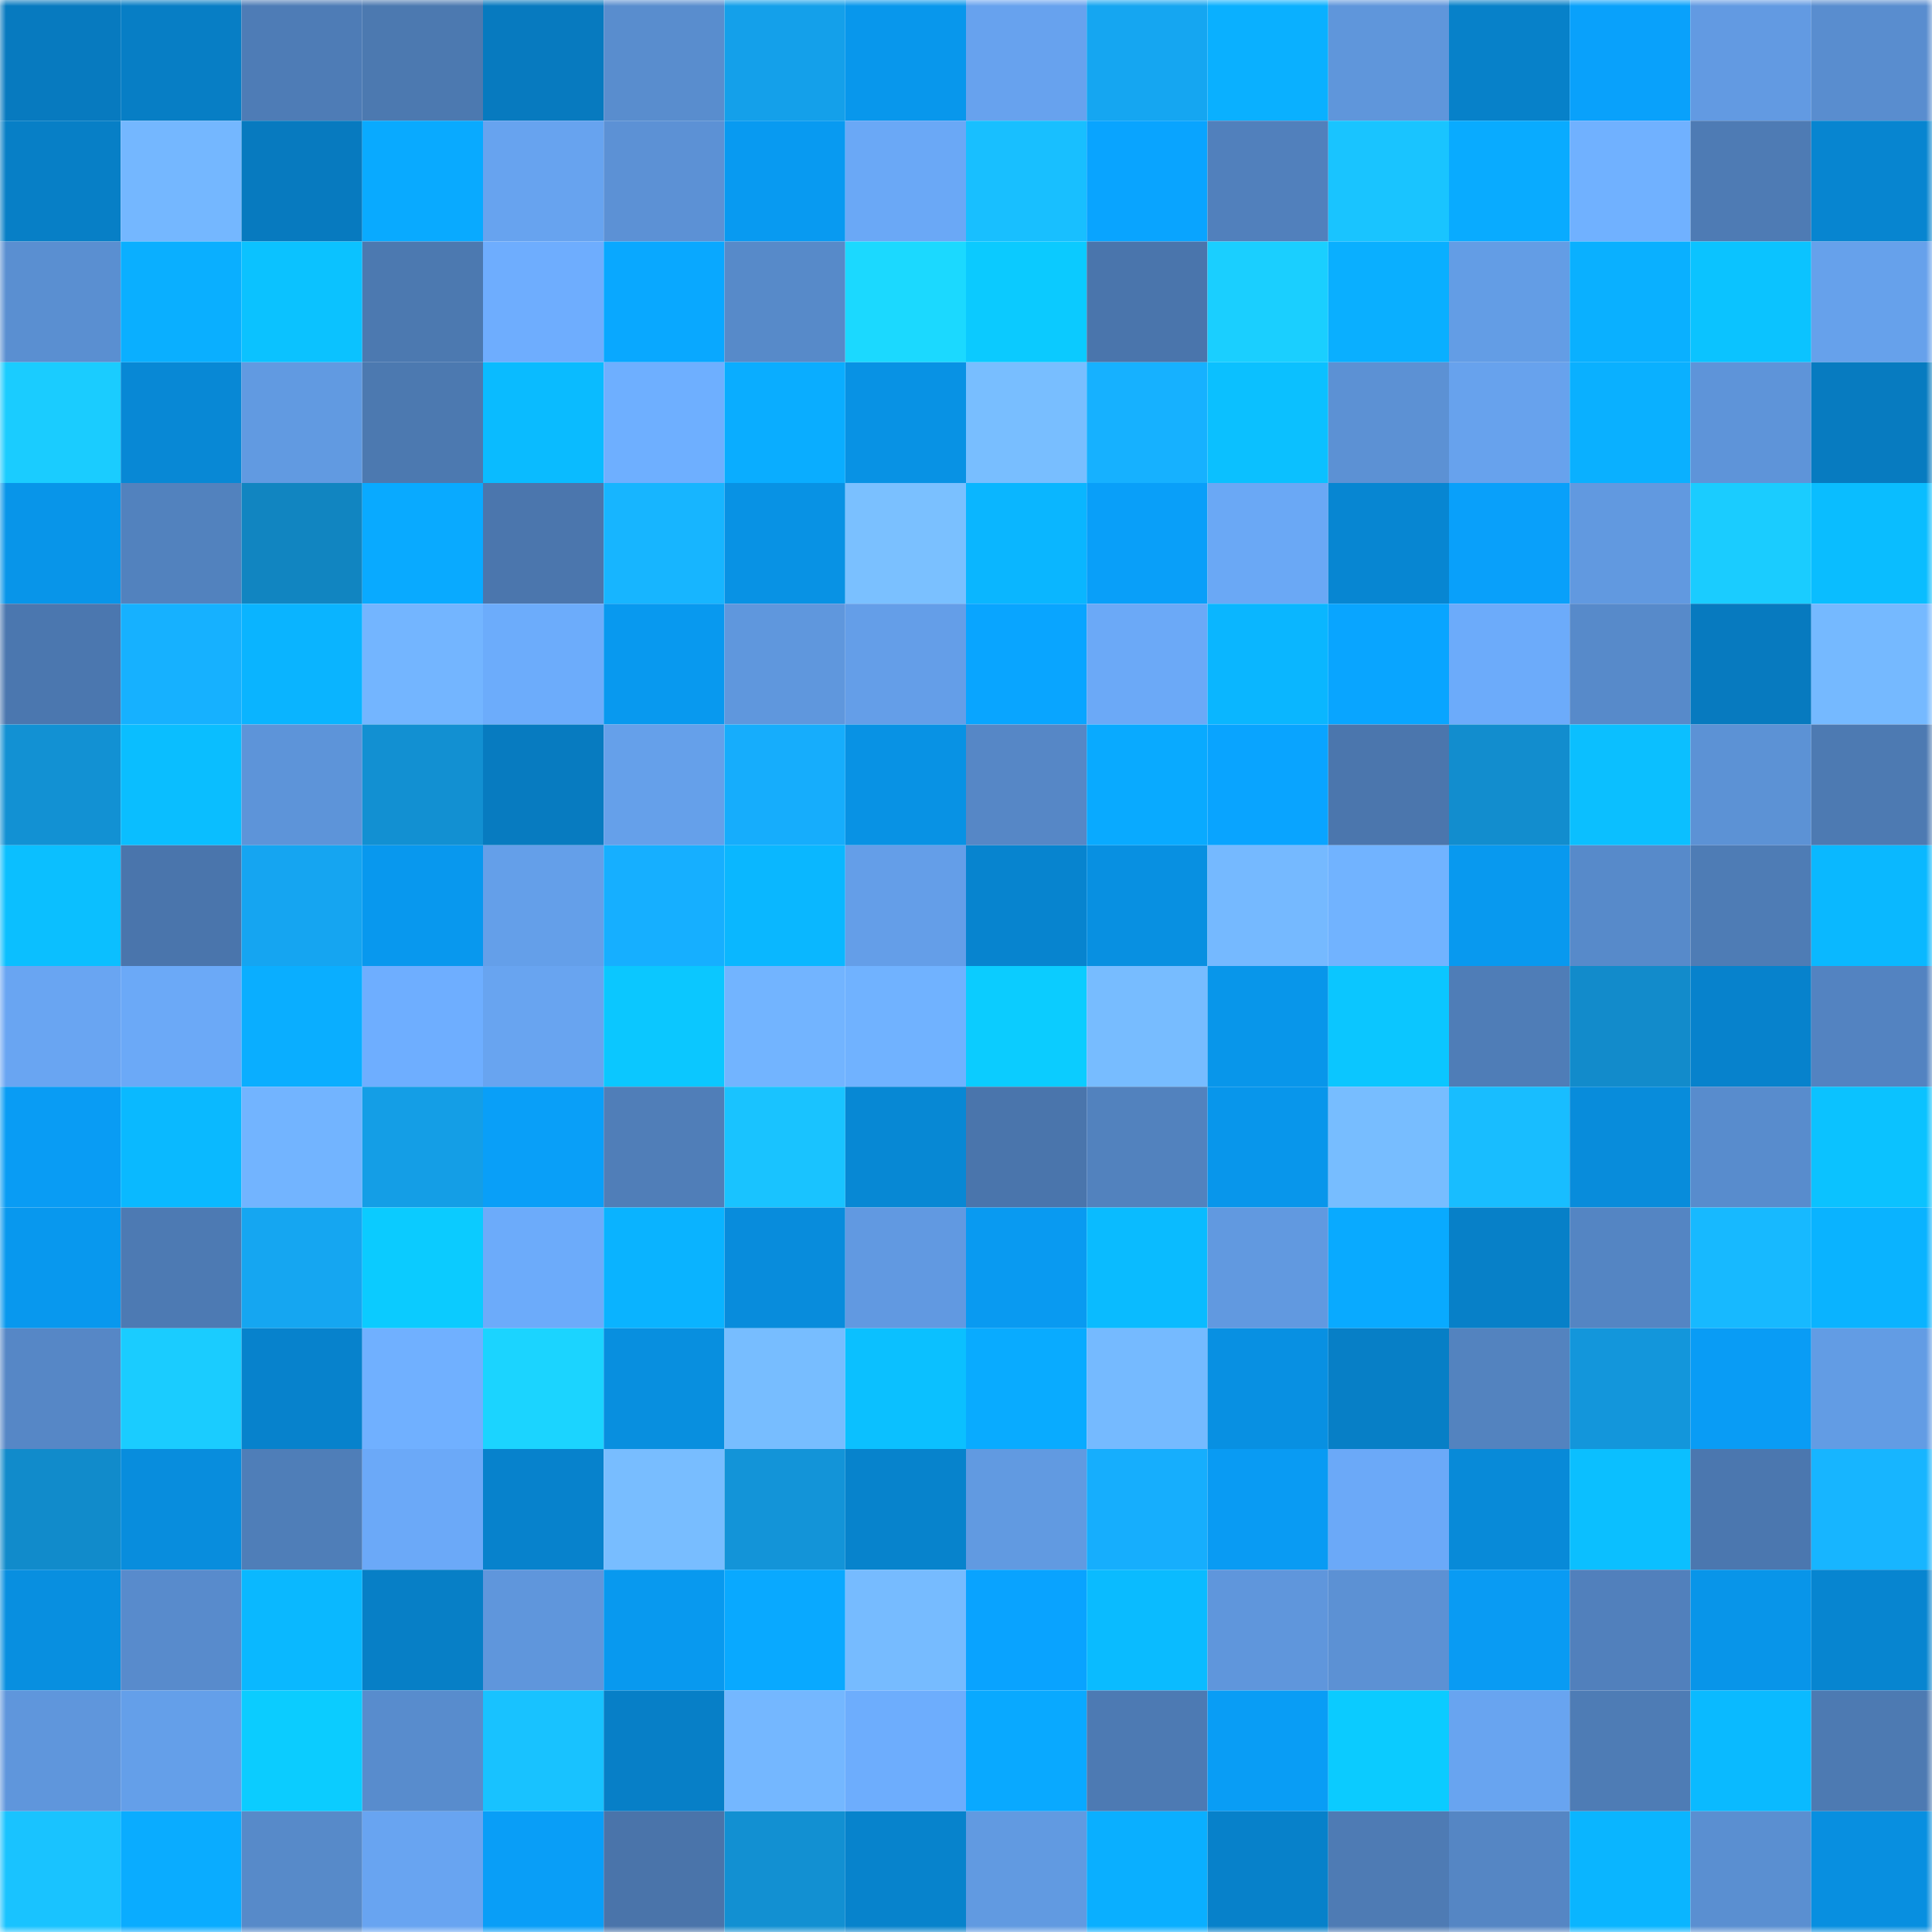 <svg viewBox="0 0 160 160" fill="none" role="img" xmlns="http://www.w3.org/2000/svg" width="240" height="240" name="ens%2Csingopt.eth"><mask id="83130605" mask-type="alpha" maskUnits="userSpaceOnUse" x="0" y="0" width="160" height="160"><rect width="160" height="160" fill="#FFFFFF"></rect></mask><g mask="url(#83130605)"><rect x="0" y="0" width="10" height="10" fill="#077abf"></rect><rect x="10" y="0" width="10" height="10" fill="#077ec5"></rect><rect x="20" y="0" width="10" height="10" fill="#4e7cb6"></rect><rect x="30" y="0" width="10" height="10" fill="#4c79b0"></rect><rect x="40" y="0" width="10" height="10" fill="#077abf"></rect><rect x="50" y="0" width="10" height="10" fill="#598dce"></rect><rect x="60" y="0" width="10" height="10" fill="#14a0ea"></rect><rect x="70" y="0" width="10" height="10" fill="#0897ec"></rect><rect x="80" y="0" width="10" height="10" fill="#67a2ee"></rect><rect x="90" y="0" width="10" height="10" fill="#15a6f1"></rect><rect x="100" y="0" width="10" height="10" fill="#0ab0ff"></rect><rect x="110" y="0" width="10" height="10" fill="#5f96db"></rect><rect x="120" y="0" width="10" height="10" fill="#0781c9"></rect><rect x="130" y="0" width="10" height="10" fill="#09a1fb"></rect><rect x="140" y="0" width="10" height="10" fill="#629ae2"></rect><rect x="150" y="0" width="10" height="10" fill="#598dcf"></rect><rect x="0" y="10" width="10" height="10" fill="#077fc6"></rect><rect x="10" y="10" width="10" height="10" fill="#74b7ff"></rect><rect x="20" y="10" width="10" height="10" fill="#077abf"></rect><rect x="30" y="10" width="10" height="10" fill="#09aaff"></rect><rect x="40" y="10" width="10" height="10" fill="#67a3ef"></rect><rect x="50" y="10" width="10" height="10" fill="#5c91d5"></rect><rect x="60" y="10" width="10" height="10" fill="#089af1"></rect><rect x="70" y="10" width="10" height="10" fill="#6aa8f6"></rect><rect x="80" y="10" width="10" height="10" fill="#18bfff"></rect><rect x="90" y="10" width="10" height="10" fill="#09a4ff"></rect><rect x="100" y="10" width="10" height="10" fill="#5180bc"></rect><rect x="110" y="10" width="10" height="10" fill="#19c4ff"></rect><rect x="120" y="10" width="10" height="10" fill="#09abff"></rect><rect x="130" y="10" width="10" height="10" fill="#70b1ff"></rect><rect x="140" y="10" width="10" height="10" fill="#4e7bb4"></rect><rect x="150" y="10" width="10" height="10" fill="#0785d0"></rect><rect x="0" y="20" width="10" height="10" fill="#5a8fd1"></rect><rect x="10" y="20" width="10" height="10" fill="#0aafff"></rect><rect x="20" y="20" width="10" height="10" fill="#0bc2ff"></rect><rect x="30" y="20" width="10" height="10" fill="#4c79b0"></rect><rect x="40" y="20" width="10" height="10" fill="#6eadfe"></rect><rect x="50" y="20" width="10" height="10" fill="#09a8ff"></rect><rect x="60" y="20" width="10" height="10" fill="#578ac9"></rect><rect x="70" y="20" width="10" height="10" fill="#1bd9ff"></rect><rect x="80" y="20" width="10" height="10" fill="#0bcaff"></rect><rect x="90" y="20" width="10" height="10" fill="#4a75ac"></rect><rect x="100" y="20" width="10" height="10" fill="#1acfff"></rect><rect x="110" y="20" width="10" height="10" fill="#0aafff"></rect><rect x="120" y="20" width="10" height="10" fill="#639de5"></rect><rect x="130" y="20" width="10" height="10" fill="#0ab0ff"></rect><rect x="140" y="20" width="10" height="10" fill="#0bc3ff"></rect><rect x="150" y="20" width="10" height="10" fill="#66a1eb"></rect><rect x="0" y="30" width="10" height="10" fill="#1accff"></rect><rect x="10" y="30" width="10" height="10" fill="#0888d5"></rect><rect x="20" y="30" width="10" height="10" fill="#619ae1"></rect><rect x="30" y="30" width="10" height="10" fill="#4c79b0"></rect><rect x="40" y="30" width="10" height="10" fill="#0abbff"></rect><rect x="50" y="30" width="10" height="10" fill="#6eafff"></rect><rect x="60" y="30" width="10" height="10" fill="#0aadff"></rect><rect x="70" y="30" width="10" height="10" fill="#0892e4"></rect><rect x="80" y="30" width="10" height="10" fill="#78beff"></rect><rect x="90" y="30" width="10" height="10" fill="#16b1ff"></rect><rect x="100" y="30" width="10" height="10" fill="#0bc0ff"></rect><rect x="110" y="30" width="10" height="10" fill="#5c91d4"></rect><rect x="120" y="30" width="10" height="10" fill="#67a2ed"></rect><rect x="130" y="30" width="10" height="10" fill="#0ab0ff"></rect><rect x="140" y="30" width="10" height="10" fill="#5e94d9"></rect><rect x="150" y="30" width="10" height="10" fill="#077bc0"></rect><rect x="0" y="40" width="10" height="10" fill="#0895e9"></rect><rect x="10" y="40" width="10" height="10" fill="#5282be"></rect><rect x="20" y="40" width="10" height="10" fill="#1185c1"></rect><rect x="30" y="40" width="10" height="10" fill="#09aaff"></rect><rect x="40" y="40" width="10" height="10" fill="#4b76ad"></rect><rect x="50" y="40" width="10" height="10" fill="#17b5ff"></rect><rect x="60" y="40" width="10" height="10" fill="#0892e4"></rect><rect x="70" y="40" width="10" height="10" fill="#7ac0ff"></rect><rect x="80" y="40" width="10" height="10" fill="#0ab6ff"></rect><rect x="90" y="40" width="10" height="10" fill="#099ff9"></rect><rect x="100" y="40" width="10" height="10" fill="#6aa8f5"></rect><rect x="110" y="40" width="10" height="10" fill="#0786d2"></rect><rect x="120" y="40" width="10" height="10" fill="#09a0fa"></rect><rect x="130" y="40" width="10" height="10" fill="#6199e0"></rect><rect x="140" y="40" width="10" height="10" fill="#1accff"></rect><rect x="150" y="40" width="10" height="10" fill="#0abdff"></rect><rect x="0" y="50" width="10" height="10" fill="#4b77af"></rect><rect x="10" y="50" width="10" height="10" fill="#16b1ff"></rect><rect x="20" y="50" width="10" height="10" fill="#0ab4ff"></rect><rect x="30" y="50" width="10" height="10" fill="#73b5ff"></rect><rect x="40" y="50" width="10" height="10" fill="#6cacfb"></rect><rect x="50" y="50" width="10" height="10" fill="#0899ef"></rect><rect x="60" y="50" width="10" height="10" fill="#5f97dd"></rect><rect x="70" y="50" width="10" height="10" fill="#649ee8"></rect><rect x="80" y="50" width="10" height="10" fill="#09a5ff"></rect><rect x="90" y="50" width="10" height="10" fill="#6ba9f7"></rect><rect x="100" y="50" width="10" height="10" fill="#0ab6ff"></rect><rect x="110" y="50" width="10" height="10" fill="#09a5ff"></rect><rect x="120" y="50" width="10" height="10" fill="#6cabfa"></rect><rect x="130" y="50" width="10" height="10" fill="#578aca"></rect><rect x="140" y="50" width="10" height="10" fill="#077abf"></rect><rect x="150" y="50" width="10" height="10" fill="#75b9ff"></rect><rect x="0" y="60" width="10" height="10" fill="#1291d3"></rect><rect x="10" y="60" width="10" height="10" fill="#0abeff"></rect><rect x="20" y="60" width="10" height="10" fill="#5d94d9"></rect><rect x="30" y="60" width="10" height="10" fill="#1290d2"></rect><rect x="40" y="60" width="10" height="10" fill="#077bc0"></rect><rect x="50" y="60" width="10" height="10" fill="#65a0ea"></rect><rect x="60" y="60" width="10" height="10" fill="#16adfc"></rect><rect x="70" y="60" width="10" height="10" fill="#0892e4"></rect><rect x="80" y="60" width="10" height="10" fill="#5687c6"></rect><rect x="90" y="60" width="10" height="10" fill="#09aaff"></rect><rect x="100" y="60" width="10" height="10" fill="#09a4ff"></rect><rect x="110" y="60" width="10" height="10" fill="#4b76ad"></rect><rect x="120" y="60" width="10" height="10" fill="#128dce"></rect><rect x="130" y="60" width="10" height="10" fill="#0bbfff"></rect><rect x="140" y="60" width="10" height="10" fill="#5c92d5"></rect><rect x="150" y="60" width="10" height="10" fill="#4d7ab2"></rect><rect x="0" y="70" width="10" height="10" fill="#0bbfff"></rect><rect x="10" y="70" width="10" height="10" fill="#4a75ac"></rect><rect x="20" y="70" width="10" height="10" fill="#15a5f1"></rect><rect x="30" y="70" width="10" height="10" fill="#0898ee"></rect><rect x="40" y="70" width="10" height="10" fill="#649fe9"></rect><rect x="50" y="70" width="10" height="10" fill="#16afff"></rect><rect x="60" y="70" width="10" height="10" fill="#0ab7ff"></rect><rect x="70" y="70" width="10" height="10" fill="#649ee8"></rect><rect x="80" y="70" width="10" height="10" fill="#0784cf"></rect><rect x="90" y="70" width="10" height="10" fill="#0890e1"></rect><rect x="100" y="70" width="10" height="10" fill="#75b9ff"></rect><rect x="110" y="70" width="10" height="10" fill="#71b3ff"></rect><rect x="120" y="70" width="10" height="10" fill="#0899ef"></rect><rect x="130" y="70" width="10" height="10" fill="#578aca"></rect><rect x="140" y="70" width="10" height="10" fill="#4e7cb5"></rect><rect x="150" y="70" width="10" height="10" fill="#0ab8ff"></rect><rect x="0" y="80" width="10" height="10" fill="#69a5f2"></rect><rect x="10" y="80" width="10" height="10" fill="#6ba9f7"></rect><rect x="20" y="80" width="10" height="10" fill="#0aaeff"></rect><rect x="30" y="80" width="10" height="10" fill="#6eaeff"></rect><rect x="40" y="80" width="10" height="10" fill="#68a4f0"></rect><rect x="50" y="80" width="10" height="10" fill="#0bc7ff"></rect><rect x="60" y="80" width="10" height="10" fill="#72b4ff"></rect><rect x="70" y="80" width="10" height="10" fill="#70b2ff"></rect><rect x="80" y="80" width="10" height="10" fill="#0bccff"></rect><rect x="90" y="80" width="10" height="10" fill="#77bcff"></rect><rect x="100" y="80" width="10" height="10" fill="#0896ea"></rect><rect x="110" y="80" width="10" height="10" fill="#0bc6ff"></rect><rect x="120" y="80" width="10" height="10" fill="#4f7db7"></rect><rect x="130" y="80" width="10" height="10" fill="#128bcb"></rect><rect x="140" y="80" width="10" height="10" fill="#0782cc"></rect><rect x="150" y="80" width="10" height="10" fill="#5383c1"></rect><rect x="0" y="90" width="10" height="10" fill="#099cf4"></rect><rect x="10" y="90" width="10" height="10" fill="#0ab9ff"></rect><rect x="20" y="90" width="10" height="10" fill="#72b4ff"></rect><rect x="30" y="90" width="10" height="10" fill="#149ee6"></rect><rect x="40" y="90" width="10" height="10" fill="#099ff8"></rect><rect x="50" y="90" width="10" height="10" fill="#507eb8"></rect><rect x="60" y="90" width="10" height="10" fill="#19c3ff"></rect><rect x="70" y="90" width="10" height="10" fill="#0788d4"></rect><rect x="80" y="90" width="10" height="10" fill="#4a75ac"></rect><rect x="90" y="90" width="10" height="10" fill="#5282be"></rect><rect x="100" y="90" width="10" height="10" fill="#0896eb"></rect><rect x="110" y="90" width="10" height="10" fill="#77bdff"></rect><rect x="120" y="90" width="10" height="10" fill="#18bdff"></rect><rect x="130" y="90" width="10" height="10" fill="#088cdb"></rect><rect x="140" y="90" width="10" height="10" fill="#588ccd"></rect><rect x="150" y="90" width="10" height="10" fill="#0bc2ff"></rect><rect x="0" y="100" width="10" height="10" fill="#0898ee"></rect><rect x="10" y="100" width="10" height="10" fill="#4d7ab3"></rect><rect x="20" y="100" width="10" height="10" fill="#15a6f1"></rect><rect x="30" y="100" width="10" height="10" fill="#0bcbff"></rect><rect x="40" y="100" width="10" height="10" fill="#6cabfa"></rect><rect x="50" y="100" width="10" height="10" fill="#0ab3ff"></rect><rect x="60" y="100" width="10" height="10" fill="#088cdc"></rect><rect x="70" y="100" width="10" height="10" fill="#6199e1"></rect><rect x="80" y="100" width="10" height="10" fill="#099af1"></rect><rect x="90" y="100" width="10" height="10" fill="#0abbff"></rect><rect x="100" y="100" width="10" height="10" fill="#6199e0"></rect><rect x="110" y="100" width="10" height="10" fill="#09aaff"></rect><rect x="120" y="100" width="10" height="10" fill="#0780c8"></rect><rect x="130" y="100" width="10" height="10" fill="#5485c3"></rect><rect x="140" y="100" width="10" height="10" fill="#17b9ff"></rect><rect x="150" y="100" width="10" height="10" fill="#0ab3ff"></rect><rect x="0" y="110" width="10" height="10" fill="#5687c6"></rect><rect x="10" y="110" width="10" height="10" fill="#1accff"></rect><rect x="20" y="110" width="10" height="10" fill="#0782cc"></rect><rect x="30" y="110" width="10" height="10" fill="#70b0ff"></rect><rect x="40" y="110" width="10" height="10" fill="#1bd4ff"></rect><rect x="50" y="110" width="10" height="10" fill="#088fdf"></rect><rect x="60" y="110" width="10" height="10" fill="#77bdff"></rect><rect x="70" y="110" width="10" height="10" fill="#0bc0ff"></rect><rect x="80" y="110" width="10" height="10" fill="#09abff"></rect><rect x="90" y="110" width="10" height="10" fill="#75baff"></rect><rect x="100" y="110" width="10" height="10" fill="#0890e2"></rect><rect x="110" y="110" width="10" height="10" fill="#077fc6"></rect><rect x="120" y="110" width="10" height="10" fill="#5383bf"></rect><rect x="130" y="110" width="10" height="10" fill="#1396db"></rect><rect x="140" y="110" width="10" height="10" fill="#099cf5"></rect><rect x="150" y="110" width="10" height="10" fill="#629ce4"></rect><rect x="0" y="120" width="10" height="10" fill="#118bcb"></rect><rect x="10" y="120" width="10" height="10" fill="#088ddd"></rect><rect x="20" y="120" width="10" height="10" fill="#4f7eb8"></rect><rect x="30" y="120" width="10" height="10" fill="#6ba9f8"></rect><rect x="40" y="120" width="10" height="10" fill="#0782cc"></rect><rect x="50" y="120" width="10" height="10" fill="#78bdff"></rect><rect x="60" y="120" width="10" height="10" fill="#1394d8"></rect><rect x="70" y="120" width="10" height="10" fill="#0783cc"></rect><rect x="80" y="120" width="10" height="10" fill="#619ae1"></rect><rect x="90" y="120" width="10" height="10" fill="#16aefd"></rect><rect x="100" y="120" width="10" height="10" fill="#099bf3"></rect><rect x="110" y="120" width="10" height="10" fill="#6ba9f8"></rect><rect x="120" y="120" width="10" height="10" fill="#088ad8"></rect><rect x="130" y="120" width="10" height="10" fill="#0bbfff"></rect><rect x="140" y="120" width="10" height="10" fill="#4b77af"></rect><rect x="150" y="120" width="10" height="10" fill="#17b5ff"></rect><rect x="0" y="130" width="10" height="10" fill="#088fe0"></rect><rect x="10" y="130" width="10" height="10" fill="#588bcc"></rect><rect x="20" y="130" width="10" height="10" fill="#0ab8ff"></rect><rect x="30" y="130" width="10" height="10" fill="#077fc6"></rect><rect x="40" y="130" width="10" height="10" fill="#5f96dc"></rect><rect x="50" y="130" width="10" height="10" fill="#0899ef"></rect><rect x="60" y="130" width="10" height="10" fill="#09a9ff"></rect><rect x="70" y="130" width="10" height="10" fill="#76bbff"></rect><rect x="80" y="130" width="10" height="10" fill="#09a3ff"></rect><rect x="90" y="130" width="10" height="10" fill="#0abbff"></rect><rect x="100" y="130" width="10" height="10" fill="#5f96dc"></rect><rect x="110" y="130" width="10" height="10" fill="#5c91d4"></rect><rect x="120" y="130" width="10" height="10" fill="#099bf3"></rect><rect x="130" y="130" width="10" height="10" fill="#5180bc"></rect><rect x="140" y="130" width="10" height="10" fill="#0895e9"></rect><rect x="150" y="130" width="10" height="10" fill="#0785d0"></rect><rect x="0" y="140" width="10" height="10" fill="#5f96dc"></rect><rect x="10" y="140" width="10" height="10" fill="#649fe9"></rect><rect x="20" y="140" width="10" height="10" fill="#0bccff"></rect><rect x="30" y="140" width="10" height="10" fill="#588ccd"></rect><rect x="40" y="140" width="10" height="10" fill="#18c2ff"></rect><rect x="50" y="140" width="10" height="10" fill="#077fc7"></rect><rect x="60" y="140" width="10" height="10" fill="#74b7ff"></rect><rect x="70" y="140" width="10" height="10" fill="#6dadfd"></rect><rect x="80" y="140" width="10" height="10" fill="#09a9ff"></rect><rect x="90" y="140" width="10" height="10" fill="#4d7ab3"></rect><rect x="100" y="140" width="10" height="10" fill="#099df5"></rect><rect x="110" y="140" width="10" height="10" fill="#0bcbff"></rect><rect x="120" y="140" width="10" height="10" fill="#68a4f0"></rect><rect x="130" y="140" width="10" height="10" fill="#4e7cb5"></rect><rect x="140" y="140" width="10" height="10" fill="#0abaff"></rect><rect x="150" y="140" width="10" height="10" fill="#4d7ab2"></rect><rect x="0" y="150" width="10" height="10" fill="#19c3ff"></rect><rect x="10" y="150" width="10" height="10" fill="#0aacff"></rect><rect x="20" y="150" width="10" height="10" fill="#578ac9"></rect><rect x="30" y="150" width="10" height="10" fill="#68a4f1"></rect><rect x="40" y="150" width="10" height="10" fill="#099ef7"></rect><rect x="50" y="150" width="10" height="10" fill="#4a74aa"></rect><rect x="60" y="150" width="10" height="10" fill="#1290d2"></rect><rect x="70" y="150" width="10" height="10" fill="#0783cc"></rect><rect x="80" y="150" width="10" height="10" fill="#619ae1"></rect><rect x="90" y="150" width="10" height="10" fill="#0aafff"></rect><rect x="100" y="150" width="10" height="10" fill="#0781ca"></rect><rect x="110" y="150" width="10" height="10" fill="#4e7bb4"></rect><rect x="120" y="150" width="10" height="10" fill="#5586c4"></rect><rect x="130" y="150" width="10" height="10" fill="#0ab5ff"></rect><rect x="140" y="150" width="10" height="10" fill="#5a8fd1"></rect><rect x="150" y="150" width="10" height="10" fill="#088fe0"></rect></g></svg>